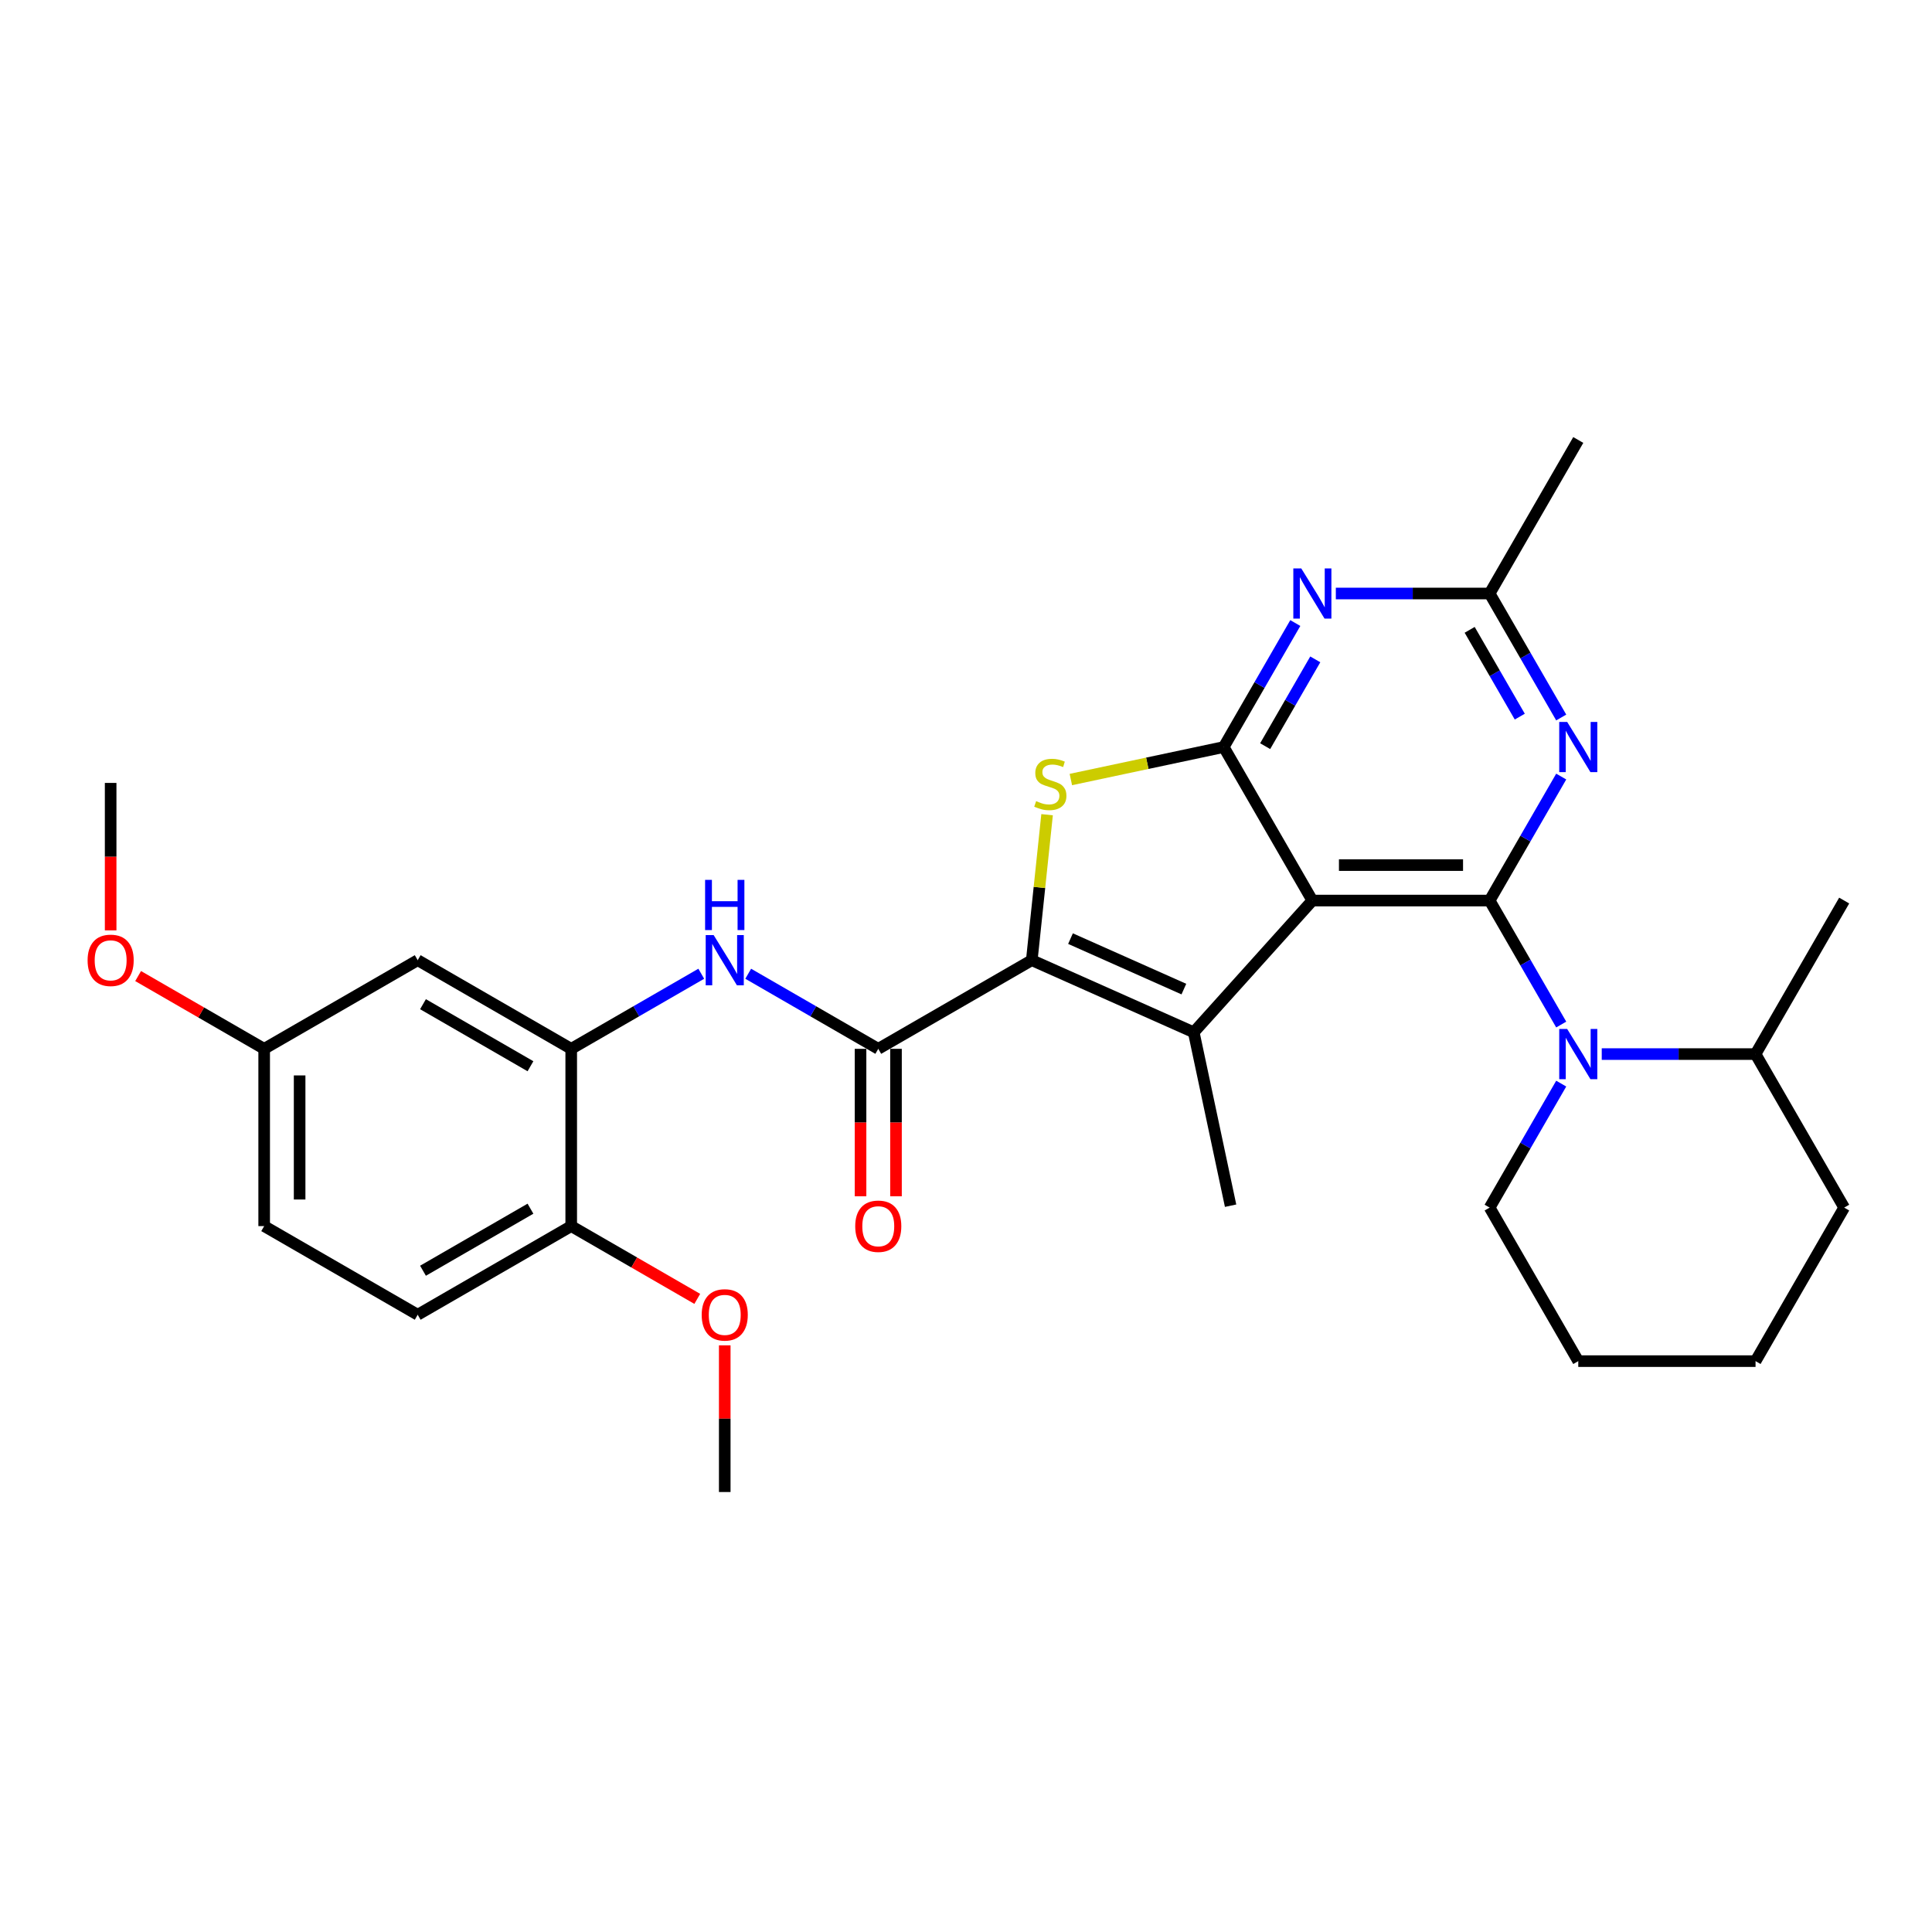 <?xml version='1.0' encoding='iso-8859-1'?>
<svg version='1.1' baseProfile='full'
              xmlns='http://www.w3.org/2000/svg'
                      xmlns:rdkit='http://www.rdkit.org/xml'
                      xmlns:xlink='http://www.w3.org/1999/xlink'
                  xml:space='preserve'
width='1000px' height='1000px' viewBox='0 0 1000 1000'>
<!-- END OF HEADER -->
<rect style='opacity:1.0;fill:#FFFFFF;stroke:none' width='1000' height='1000' x='0' y='0'> </rect>
<path class='bond-0' d='M 679.275,466.126 L 771.032,466.126' style='fill:none;fill-rule:evenodd;stroke:#000000;stroke-width:6px;stroke-linecap:butt;stroke-linejoin:miter;stroke-opacity:1' />
<path class='bond-0' d='M 693.038,447.775 L 757.268,447.775' style='fill:none;fill-rule:evenodd;stroke:#000000;stroke-width:6px;stroke-linecap:butt;stroke-linejoin:miter;stroke-opacity:1' />
<path class='bond-2' d='M 679.275,466.126 L 633.396,386.663' style='fill:none;fill-rule:evenodd;stroke:#000000;stroke-width:6px;stroke-linecap:butt;stroke-linejoin:miter;stroke-opacity:1' />
<path class='bond-3' d='M 679.275,466.126 L 617.878,534.315' style='fill:none;fill-rule:evenodd;stroke:#000000;stroke-width:6px;stroke-linecap:butt;stroke-linejoin:miter;stroke-opacity:1' />
<path class='bond-5' d='M 771.032,466.126 L 789.558,498.215' style='fill:none;fill-rule:evenodd;stroke:#000000;stroke-width:6px;stroke-linecap:butt;stroke-linejoin:miter;stroke-opacity:1' />
<path class='bond-5' d='M 789.558,498.215 L 808.084,530.304' style='fill:none;fill-rule:evenodd;stroke:#0000FF;stroke-width:6px;stroke-linecap:butt;stroke-linejoin:miter;stroke-opacity:1' />
<path class='bond-6' d='M 771.032,466.126 L 789.558,434.038' style='fill:none;fill-rule:evenodd;stroke:#000000;stroke-width:6px;stroke-linecap:butt;stroke-linejoin:miter;stroke-opacity:1' />
<path class='bond-6' d='M 789.558,434.038 L 808.084,401.949' style='fill:none;fill-rule:evenodd;stroke:#0000FF;stroke-width:6px;stroke-linecap:butt;stroke-linejoin:miter;stroke-opacity:1' />
<path class='bond-1' d='M 534.053,496.994 L 617.878,534.315' style='fill:none;fill-rule:evenodd;stroke:#000000;stroke-width:6px;stroke-linecap:butt;stroke-linejoin:miter;stroke-opacity:1' />
<path class='bond-1' d='M 554.091,485.828 L 612.768,511.952' style='fill:none;fill-rule:evenodd;stroke:#000000;stroke-width:6px;stroke-linecap:butt;stroke-linejoin:miter;stroke-opacity:1' />
<path class='bond-7' d='M 534.053,496.994 L 454.59,542.873' style='fill:none;fill-rule:evenodd;stroke:#000000;stroke-width:6px;stroke-linecap:butt;stroke-linejoin:miter;stroke-opacity:1' />
<path class='bond-30' d='M 534.053,496.994 L 538.011,459.341' style='fill:none;fill-rule:evenodd;stroke:#000000;stroke-width:6px;stroke-linecap:butt;stroke-linejoin:miter;stroke-opacity:1' />
<path class='bond-30' d='M 538.011,459.341 L 541.969,421.687' style='fill:none;fill-rule:evenodd;stroke:#CCCC00;stroke-width:6px;stroke-linecap:butt;stroke-linejoin:miter;stroke-opacity:1' />
<path class='bond-4' d='M 633.396,386.663 L 593.833,395.072' style='fill:none;fill-rule:evenodd;stroke:#000000;stroke-width:6px;stroke-linecap:butt;stroke-linejoin:miter;stroke-opacity:1' />
<path class='bond-4' d='M 593.833,395.072 L 554.27,403.482' style='fill:none;fill-rule:evenodd;stroke:#CCCC00;stroke-width:6px;stroke-linecap:butt;stroke-linejoin:miter;stroke-opacity:1' />
<path class='bond-8' d='M 633.396,386.663 L 651.923,354.574' style='fill:none;fill-rule:evenodd;stroke:#000000;stroke-width:6px;stroke-linecap:butt;stroke-linejoin:miter;stroke-opacity:1' />
<path class='bond-8' d='M 651.923,354.574 L 670.449,322.486' style='fill:none;fill-rule:evenodd;stroke:#0000FF;stroke-width:6px;stroke-linecap:butt;stroke-linejoin:miter;stroke-opacity:1' />
<path class='bond-8' d='M 654.847,386.212 L 667.815,363.75' style='fill:none;fill-rule:evenodd;stroke:#000000;stroke-width:6px;stroke-linecap:butt;stroke-linejoin:miter;stroke-opacity:1' />
<path class='bond-8' d='M 667.815,363.75 L 680.784,341.288' style='fill:none;fill-rule:evenodd;stroke:#0000FF;stroke-width:6px;stroke-linecap:butt;stroke-linejoin:miter;stroke-opacity:1' />
<path class='bond-18' d='M 617.878,534.315 L 636.955,624.067' style='fill:none;fill-rule:evenodd;stroke:#000000;stroke-width:6px;stroke-linecap:butt;stroke-linejoin:miter;stroke-opacity:1' />
<path class='bond-15' d='M 829.059,545.59 L 868.863,545.59' style='fill:none;fill-rule:evenodd;stroke:#0000FF;stroke-width:6px;stroke-linecap:butt;stroke-linejoin:miter;stroke-opacity:1' />
<path class='bond-15' d='M 868.863,545.59 L 908.667,545.59' style='fill:none;fill-rule:evenodd;stroke:#000000;stroke-width:6px;stroke-linecap:butt;stroke-linejoin:miter;stroke-opacity:1' />
<path class='bond-19' d='M 808.084,560.877 L 789.558,592.966' style='fill:none;fill-rule:evenodd;stroke:#0000FF;stroke-width:6px;stroke-linecap:butt;stroke-linejoin:miter;stroke-opacity:1' />
<path class='bond-19' d='M 789.558,592.966 L 771.032,625.054' style='fill:none;fill-rule:evenodd;stroke:#000000;stroke-width:6px;stroke-linecap:butt;stroke-linejoin:miter;stroke-opacity:1' />
<path class='bond-31' d='M 808.084,371.376 L 789.558,339.287' style='fill:none;fill-rule:evenodd;stroke:#0000FF;stroke-width:6px;stroke-linecap:butt;stroke-linejoin:miter;stroke-opacity:1' />
<path class='bond-31' d='M 789.558,339.287 L 771.032,307.199' style='fill:none;fill-rule:evenodd;stroke:#000000;stroke-width:6px;stroke-linecap:butt;stroke-linejoin:miter;stroke-opacity:1' />
<path class='bond-31' d='M 786.634,370.925 L 773.665,348.463' style='fill:none;fill-rule:evenodd;stroke:#0000FF;stroke-width:6px;stroke-linecap:butt;stroke-linejoin:miter;stroke-opacity:1' />
<path class='bond-31' d='M 773.665,348.463 L 760.697,326.001' style='fill:none;fill-rule:evenodd;stroke:#000000;stroke-width:6px;stroke-linecap:butt;stroke-linejoin:miter;stroke-opacity:1' />
<path class='bond-9' d='M 454.59,542.873 L 420.932,523.44' style='fill:none;fill-rule:evenodd;stroke:#000000;stroke-width:6px;stroke-linecap:butt;stroke-linejoin:miter;stroke-opacity:1' />
<path class='bond-9' d='M 420.932,523.44 L 387.274,504.008' style='fill:none;fill-rule:evenodd;stroke:#0000FF;stroke-width:6px;stroke-linecap:butt;stroke-linejoin:miter;stroke-opacity:1' />
<path class='bond-14' d='M 445.414,542.873 L 445.414,581.034' style='fill:none;fill-rule:evenodd;stroke:#000000;stroke-width:6px;stroke-linecap:butt;stroke-linejoin:miter;stroke-opacity:1' />
<path class='bond-14' d='M 445.414,581.034 L 445.414,619.196' style='fill:none;fill-rule:evenodd;stroke:#FF0000;stroke-width:6px;stroke-linecap:butt;stroke-linejoin:miter;stroke-opacity:1' />
<path class='bond-14' d='M 463.765,542.873 L 463.765,581.034' style='fill:none;fill-rule:evenodd;stroke:#000000;stroke-width:6px;stroke-linecap:butt;stroke-linejoin:miter;stroke-opacity:1' />
<path class='bond-14' d='M 463.765,581.034 L 463.765,619.196' style='fill:none;fill-rule:evenodd;stroke:#FF0000;stroke-width:6px;stroke-linecap:butt;stroke-linejoin:miter;stroke-opacity:1' />
<path class='bond-10' d='M 691.423,307.199 L 731.228,307.199' style='fill:none;fill-rule:evenodd;stroke:#0000FF;stroke-width:6px;stroke-linecap:butt;stroke-linejoin:miter;stroke-opacity:1' />
<path class='bond-10' d='M 731.228,307.199 L 771.032,307.199' style='fill:none;fill-rule:evenodd;stroke:#000000;stroke-width:6px;stroke-linecap:butt;stroke-linejoin:miter;stroke-opacity:1' />
<path class='bond-11' d='M 362.977,504.008 L 329.32,523.44' style='fill:none;fill-rule:evenodd;stroke:#0000FF;stroke-width:6px;stroke-linecap:butt;stroke-linejoin:miter;stroke-opacity:1' />
<path class='bond-11' d='M 329.32,523.44 L 295.662,542.873' style='fill:none;fill-rule:evenodd;stroke:#000000;stroke-width:6px;stroke-linecap:butt;stroke-linejoin:miter;stroke-opacity:1' />
<path class='bond-23' d='M 771.032,307.199 L 816.91,227.735' style='fill:none;fill-rule:evenodd;stroke:#000000;stroke-width:6px;stroke-linecap:butt;stroke-linejoin:miter;stroke-opacity:1' />
<path class='bond-12' d='M 295.662,542.873 L 216.198,496.994' style='fill:none;fill-rule:evenodd;stroke:#000000;stroke-width:6px;stroke-linecap:butt;stroke-linejoin:miter;stroke-opacity:1' />
<path class='bond-12' d='M 274.567,551.884 L 218.942,519.769' style='fill:none;fill-rule:evenodd;stroke:#000000;stroke-width:6px;stroke-linecap:butt;stroke-linejoin:miter;stroke-opacity:1' />
<path class='bond-13' d='M 295.662,542.873 L 295.662,634.63' style='fill:none;fill-rule:evenodd;stroke:#000000;stroke-width:6px;stroke-linecap:butt;stroke-linejoin:miter;stroke-opacity:1' />
<path class='bond-17' d='M 216.198,496.994 L 136.735,542.873' style='fill:none;fill-rule:evenodd;stroke:#000000;stroke-width:6px;stroke-linecap:butt;stroke-linejoin:miter;stroke-opacity:1' />
<path class='bond-16' d='M 295.662,634.63 L 216.198,680.508' style='fill:none;fill-rule:evenodd;stroke:#000000;stroke-width:6px;stroke-linecap:butt;stroke-linejoin:miter;stroke-opacity:1' />
<path class='bond-16' d='M 274.567,625.619 L 218.942,657.733' style='fill:none;fill-rule:evenodd;stroke:#000000;stroke-width:6px;stroke-linecap:butt;stroke-linejoin:miter;stroke-opacity:1' />
<path class='bond-21' d='M 295.662,634.63 L 328.283,653.463' style='fill:none;fill-rule:evenodd;stroke:#000000;stroke-width:6px;stroke-linecap:butt;stroke-linejoin:miter;stroke-opacity:1' />
<path class='bond-21' d='M 328.283,653.463 L 360.904,672.297' style='fill:none;fill-rule:evenodd;stroke:#FF0000;stroke-width:6px;stroke-linecap:butt;stroke-linejoin:miter;stroke-opacity:1' />
<path class='bond-24' d='M 908.667,545.59 L 954.545,466.126' style='fill:none;fill-rule:evenodd;stroke:#000000;stroke-width:6px;stroke-linecap:butt;stroke-linejoin:miter;stroke-opacity:1' />
<path class='bond-25' d='M 908.667,545.59 L 954.545,625.054' style='fill:none;fill-rule:evenodd;stroke:#000000;stroke-width:6px;stroke-linecap:butt;stroke-linejoin:miter;stroke-opacity:1' />
<path class='bond-20' d='M 216.198,680.508 L 136.735,634.63' style='fill:none;fill-rule:evenodd;stroke:#000000;stroke-width:6px;stroke-linecap:butt;stroke-linejoin:miter;stroke-opacity:1' />
<path class='bond-22' d='M 136.735,542.873 L 104.114,524.039' style='fill:none;fill-rule:evenodd;stroke:#000000;stroke-width:6px;stroke-linecap:butt;stroke-linejoin:miter;stroke-opacity:1' />
<path class='bond-22' d='M 104.114,524.039 L 71.493,505.206' style='fill:none;fill-rule:evenodd;stroke:#FF0000;stroke-width:6px;stroke-linecap:butt;stroke-linejoin:miter;stroke-opacity:1' />
<path class='bond-33' d='M 136.735,542.873 L 136.735,634.63' style='fill:none;fill-rule:evenodd;stroke:#000000;stroke-width:6px;stroke-linecap:butt;stroke-linejoin:miter;stroke-opacity:1' />
<path class='bond-33' d='M 155.086,556.636 L 155.086,620.866' style='fill:none;fill-rule:evenodd;stroke:#000000;stroke-width:6px;stroke-linecap:butt;stroke-linejoin:miter;stroke-opacity:1' />
<path class='bond-28' d='M 771.032,625.054 L 816.91,704.518' style='fill:none;fill-rule:evenodd;stroke:#000000;stroke-width:6px;stroke-linecap:butt;stroke-linejoin:miter;stroke-opacity:1' />
<path class='bond-26' d='M 375.126,696.345 L 375.126,734.305' style='fill:none;fill-rule:evenodd;stroke:#FF0000;stroke-width:6px;stroke-linecap:butt;stroke-linejoin:miter;stroke-opacity:1' />
<path class='bond-26' d='M 375.126,734.305 L 375.126,772.265' style='fill:none;fill-rule:evenodd;stroke:#000000;stroke-width:6px;stroke-linecap:butt;stroke-linejoin:miter;stroke-opacity:1' />
<path class='bond-27' d='M 57.271,481.561 L 57.271,443.399' style='fill:none;fill-rule:evenodd;stroke:#FF0000;stroke-width:6px;stroke-linecap:butt;stroke-linejoin:miter;stroke-opacity:1' />
<path class='bond-27' d='M 57.271,443.399 L 57.271,405.237' style='fill:none;fill-rule:evenodd;stroke:#000000;stroke-width:6px;stroke-linecap:butt;stroke-linejoin:miter;stroke-opacity:1' />
<path class='bond-32' d='M 954.545,625.054 L 908.667,704.518' style='fill:none;fill-rule:evenodd;stroke:#000000;stroke-width:6px;stroke-linecap:butt;stroke-linejoin:miter;stroke-opacity:1' />
<path class='bond-29' d='M 816.91,704.518 L 908.667,704.518' style='fill:none;fill-rule:evenodd;stroke:#000000;stroke-width:6px;stroke-linecap:butt;stroke-linejoin:miter;stroke-opacity:1' />
<path  class='atom-5' d='M 536.304 414.659
Q 536.598 414.769, 537.809 415.283
Q 539.02 415.797, 540.341 416.127
Q 541.699 416.421, 543.021 416.421
Q 545.48 416.421, 546.911 415.246
Q 548.343 414.035, 548.343 411.943
Q 548.343 410.511, 547.609 409.631
Q 546.911 408.75, 545.81 408.273
Q 544.709 407.795, 542.874 407.245
Q 540.562 406.547, 539.167 405.887
Q 537.809 405.226, 536.818 403.831
Q 535.864 402.437, 535.864 400.088
Q 535.864 396.821, 538.066 394.803
Q 540.305 392.784, 544.709 392.784
Q 547.719 392.784, 551.132 394.215
L 550.288 397.041
Q 547.168 395.757, 544.819 395.757
Q 542.287 395.757, 540.892 396.821
Q 539.497 397.849, 539.534 399.647
Q 539.534 401.042, 540.231 401.886
Q 540.965 402.73, 541.993 403.208
Q 543.057 403.685, 544.819 404.235
Q 547.168 404.969, 548.563 405.703
Q 549.958 406.437, 550.948 407.942
Q 551.976 409.41, 551.976 411.943
Q 551.976 415.54, 549.554 417.485
Q 547.168 419.393, 543.168 419.393
Q 540.855 419.393, 539.094 418.88
Q 537.368 418.402, 535.313 417.558
L 536.304 414.659
' fill='#CCCC00'/>
<path  class='atom-6' d='M 811.166 532.597
L 819.681 546.361
Q 820.525 547.719, 821.883 550.178
Q 823.241 552.637, 823.315 552.784
L 823.315 532.597
L 826.765 532.597
L 826.765 558.583
L 823.205 558.583
L 814.066 543.535
Q 813.001 541.773, 811.864 539.755
Q 810.762 537.736, 810.432 537.112
L 810.432 558.583
L 807.055 558.583
L 807.055 532.597
L 811.166 532.597
' fill='#0000FF'/>
<path  class='atom-7' d='M 811.166 373.67
L 819.681 387.433
Q 820.525 388.791, 821.883 391.251
Q 823.241 393.71, 823.315 393.856
L 823.315 373.67
L 826.765 373.67
L 826.765 399.655
L 823.205 399.655
L 814.066 384.607
Q 813.001 382.846, 811.864 380.827
Q 810.762 378.808, 810.432 378.184
L 810.432 399.655
L 807.055 399.655
L 807.055 373.67
L 811.166 373.67
' fill='#0000FF'/>
<path  class='atom-9' d='M 673.531 294.206
L 682.046 307.97
Q 682.89 309.328, 684.248 311.787
Q 685.606 314.246, 685.679 314.393
L 685.679 294.206
L 689.13 294.206
L 689.13 320.192
L 685.569 320.192
L 676.43 305.144
Q 675.366 303.382, 674.228 301.363
Q 673.127 299.345, 672.797 298.721
L 672.797 320.192
L 669.42 320.192
L 669.42 294.206
L 673.531 294.206
' fill='#0000FF'/>
<path  class='atom-10' d='M 369.382 484.001
L 377.897 497.765
Q 378.741 499.123, 380.099 501.582
Q 381.457 504.041, 381.531 504.188
L 381.531 484.001
L 384.981 484.001
L 384.981 509.987
L 381.42 509.987
L 372.281 494.939
Q 371.217 493.177, 370.079 491.159
Q 368.978 489.14, 368.648 488.516
L 368.648 509.987
L 365.271 509.987
L 365.271 484.001
L 369.382 484.001
' fill='#0000FF'/>
<path  class='atom-10' d='M 364.959 455.417
L 368.483 455.417
L 368.483 466.465
L 381.769 466.465
L 381.769 455.417
L 385.293 455.417
L 385.293 481.403
L 381.769 481.403
L 381.769 469.401
L 368.483 469.401
L 368.483 481.403
L 364.959 481.403
L 364.959 455.417
' fill='#0000FF'/>
<path  class='atom-15' d='M 442.661 634.703
Q 442.661 628.463, 445.744 624.977
Q 448.827 621.49, 454.59 621.49
Q 460.352 621.49, 463.435 624.977
Q 466.518 628.463, 466.518 634.703
Q 466.518 641.016, 463.398 644.613
Q 460.279 648.173, 454.59 648.173
Q 448.864 648.173, 445.744 644.613
Q 442.661 641.053, 442.661 634.703
M 454.59 645.237
Q 458.554 645.237, 460.682 642.594
Q 462.848 639.915, 462.848 634.703
Q 462.848 629.601, 460.682 627.032
Q 458.554 624.426, 454.59 624.426
Q 450.626 624.426, 448.46 626.995
Q 446.332 629.565, 446.332 634.703
Q 446.332 639.951, 448.46 642.594
Q 450.626 645.237, 454.59 645.237
' fill='#FF0000'/>
<path  class='atom-22' d='M 363.197 680.581
Q 363.197 674.342, 366.281 670.855
Q 369.364 667.368, 375.126 667.368
Q 380.888 667.368, 383.971 670.855
Q 387.054 674.342, 387.054 680.581
Q 387.054 686.894, 383.935 690.491
Q 380.815 694.051, 375.126 694.051
Q 369.4 694.051, 366.281 690.491
Q 363.197 686.931, 363.197 680.581
M 375.126 691.115
Q 379.09 691.115, 381.219 688.472
Q 383.384 685.793, 383.384 680.581
Q 383.384 675.48, 381.219 672.911
Q 379.09 670.305, 375.126 670.305
Q 371.162 670.305, 368.997 672.874
Q 366.868 675.443, 366.868 680.581
Q 366.868 685.83, 368.997 688.472
Q 371.162 691.115, 375.126 691.115
' fill='#FF0000'/>
<path  class='atom-23' d='M 45.342 497.068
Q 45.342 490.828, 48.425 487.341
Q 51.508 483.855, 57.271 483.855
Q 63.033 483.855, 66.116 487.341
Q 69.199 490.828, 69.199 497.068
Q 69.199 503.381, 66.079 506.977
Q 62.96 510.538, 57.271 510.538
Q 51.545 510.538, 48.425 506.977
Q 45.342 503.417, 45.342 497.068
M 57.271 507.601
Q 61.235 507.601, 63.363 504.959
Q 65.529 502.279, 65.529 497.068
Q 65.529 491.966, 63.363 489.397
Q 61.235 486.791, 57.271 486.791
Q 53.307 486.791, 51.141 489.36
Q 49.013 491.929, 49.013 497.068
Q 49.013 502.316, 51.141 504.959
Q 53.307 507.601, 57.271 507.601
' fill='#FF0000'/>
</svg>
